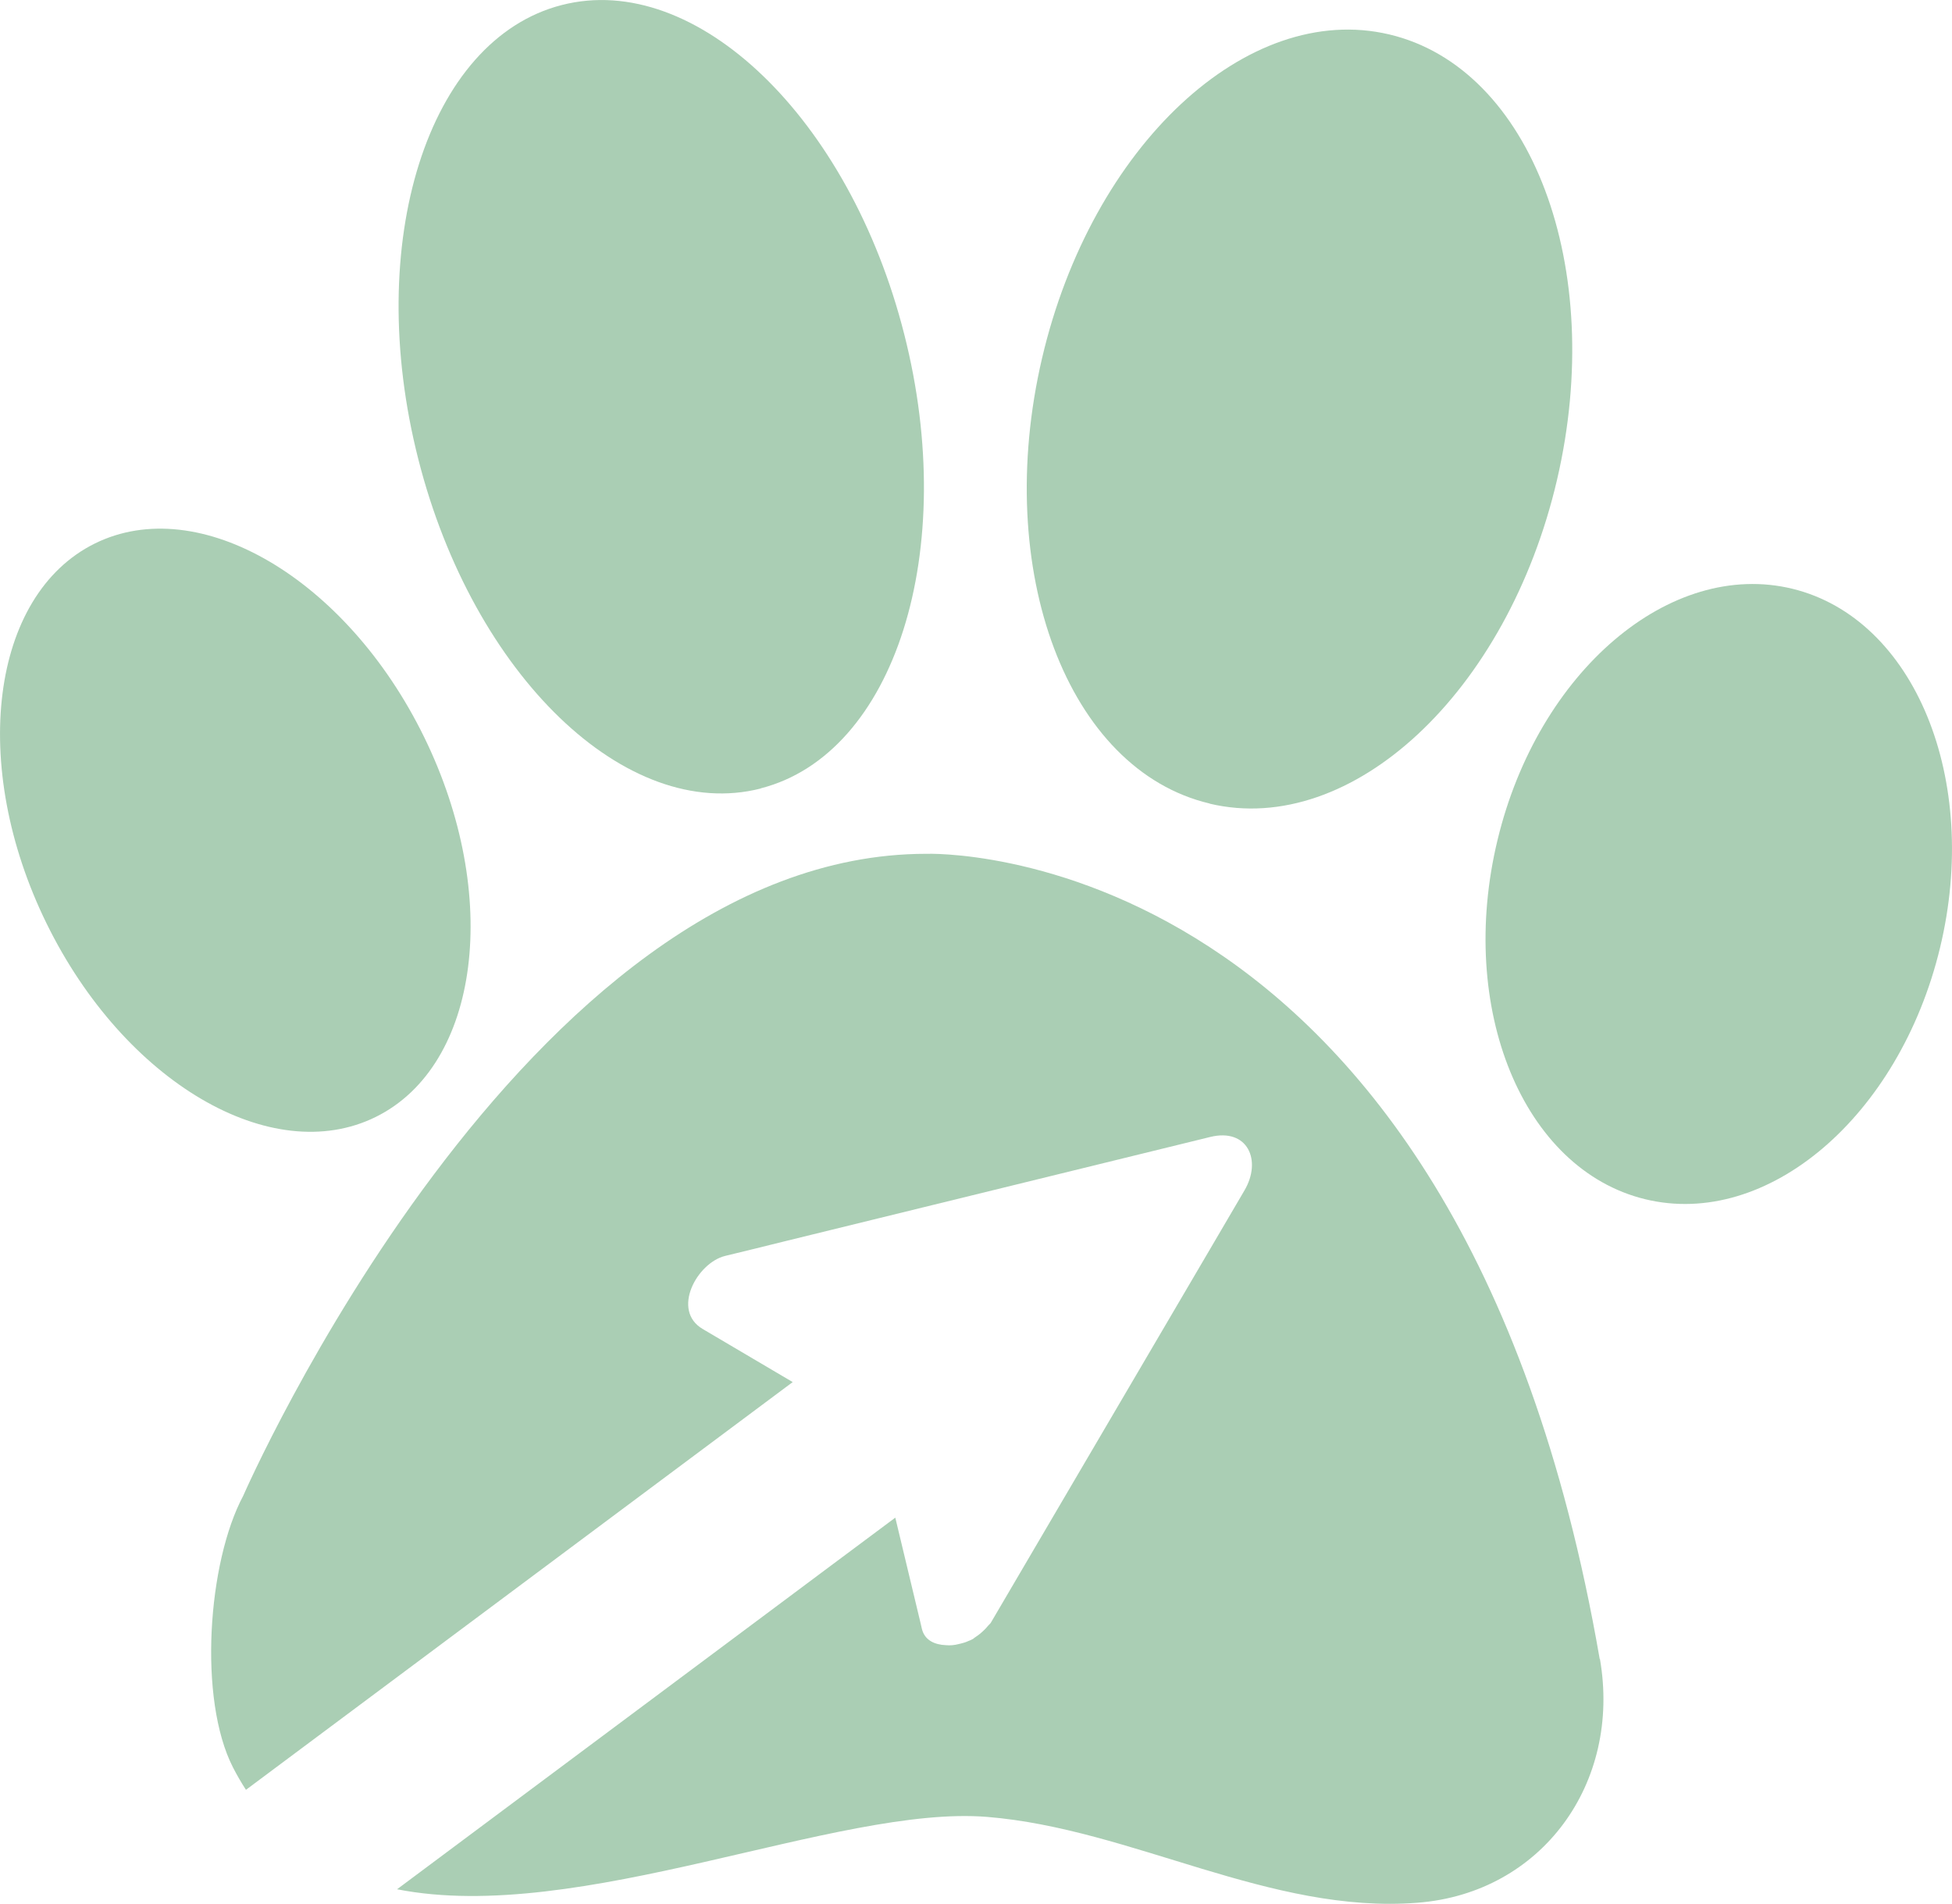 <svg width="41" height="40" viewBox="0 0 41 40" fill="none" xmlns="http://www.w3.org/2000/svg">
<g clip-path="url(#clip0_4439_882)">
<path d="M7.894 23.464C10.083 22.381 10.536 18.805 8.906 15.479C7.277 12.154 4.18 10.336 1.99 11.419C-0.197 12.502 -0.652 16.078 0.98 19.404C2.613 22.732 5.707 24.547 7.894 23.464Z" fill="#AACEB4"/>
<path d="M25.41 16.884C28.395 17.589 31.662 14.544 32.704 10.08C33.743 5.618 32.167 1.428 29.179 0.723C26.193 0.018 22.929 3.066 21.887 7.527C20.845 11.992 22.424 16.179 25.41 16.881V16.884Z" fill="#AACEB4"/>
<path d="M15.978 16.562C18.799 15.839 20.149 11.567 18.993 7.023C17.842 2.482 14.619 -0.62 11.798 0.106C8.98 0.829 7.629 5.102 8.786 9.646C9.94 14.19 13.16 17.285 15.978 16.565V16.562Z" fill="#AACEB4"/>
<path d="M37.648 12.369C35.079 11.744 32.305 14.107 31.454 17.648C30.6 21.189 31.988 24.568 34.554 25.193C37.122 25.819 39.893 23.455 40.748 19.914C41.602 16.373 40.213 12.995 37.648 12.369Z" fill="#AACEB4"/>
<path d="M33.6 34.851C30.605 17.521 19.456 17.937 19.456 17.937C10.991 17.937 5.108 31.425 5.108 31.425C4.362 32.821 4.16 35.695 4.893 37.129C4.979 37.297 5.07 37.453 5.166 37.601C8.994 34.745 12.822 31.889 16.65 29.035C16.019 28.663 15.391 28.291 14.76 27.92C14.096 27.53 14.636 26.533 15.229 26.385C15.652 26.282 16.078 26.179 16.5 26.073C19.474 25.344 22.448 24.615 25.418 23.886C26.208 23.691 26.51 24.379 26.138 25.01C25.918 25.388 25.694 25.766 25.474 26.143C23.918 28.793 22.363 31.443 20.81 34.093C20.795 34.116 20.766 34.137 20.748 34.16C20.725 34.19 20.698 34.219 20.669 34.246C20.613 34.302 20.551 34.352 20.481 34.397C20.466 34.405 20.454 34.42 20.44 34.429C20.41 34.447 20.375 34.462 20.337 34.476C20.281 34.503 20.226 34.517 20.167 34.532C20.158 34.532 20.149 34.535 20.14 34.538C20.047 34.562 19.958 34.571 19.867 34.562C19.636 34.553 19.421 34.462 19.363 34.217C19.357 34.196 19.351 34.172 19.348 34.152C19.348 34.143 19.342 34.134 19.342 34.125C19.163 33.379 18.984 32.629 18.805 31.883C17.909 32.552 17.011 33.219 16.116 33.889C13.524 35.822 10.932 37.757 8.34 39.69C12.171 40.446 17.59 37.914 20.736 38.17C23.777 38.418 26.678 40.218 29.775 39.973C32.384 39.77 34.058 37.462 33.605 34.851H33.6Z" fill="#AACEB4"/>
</g>
<defs>
<clipPath id="clip0_4439_882">
<rect width="41" height="40" fill="white"/>
</clipPath>
</defs>
</svg>
